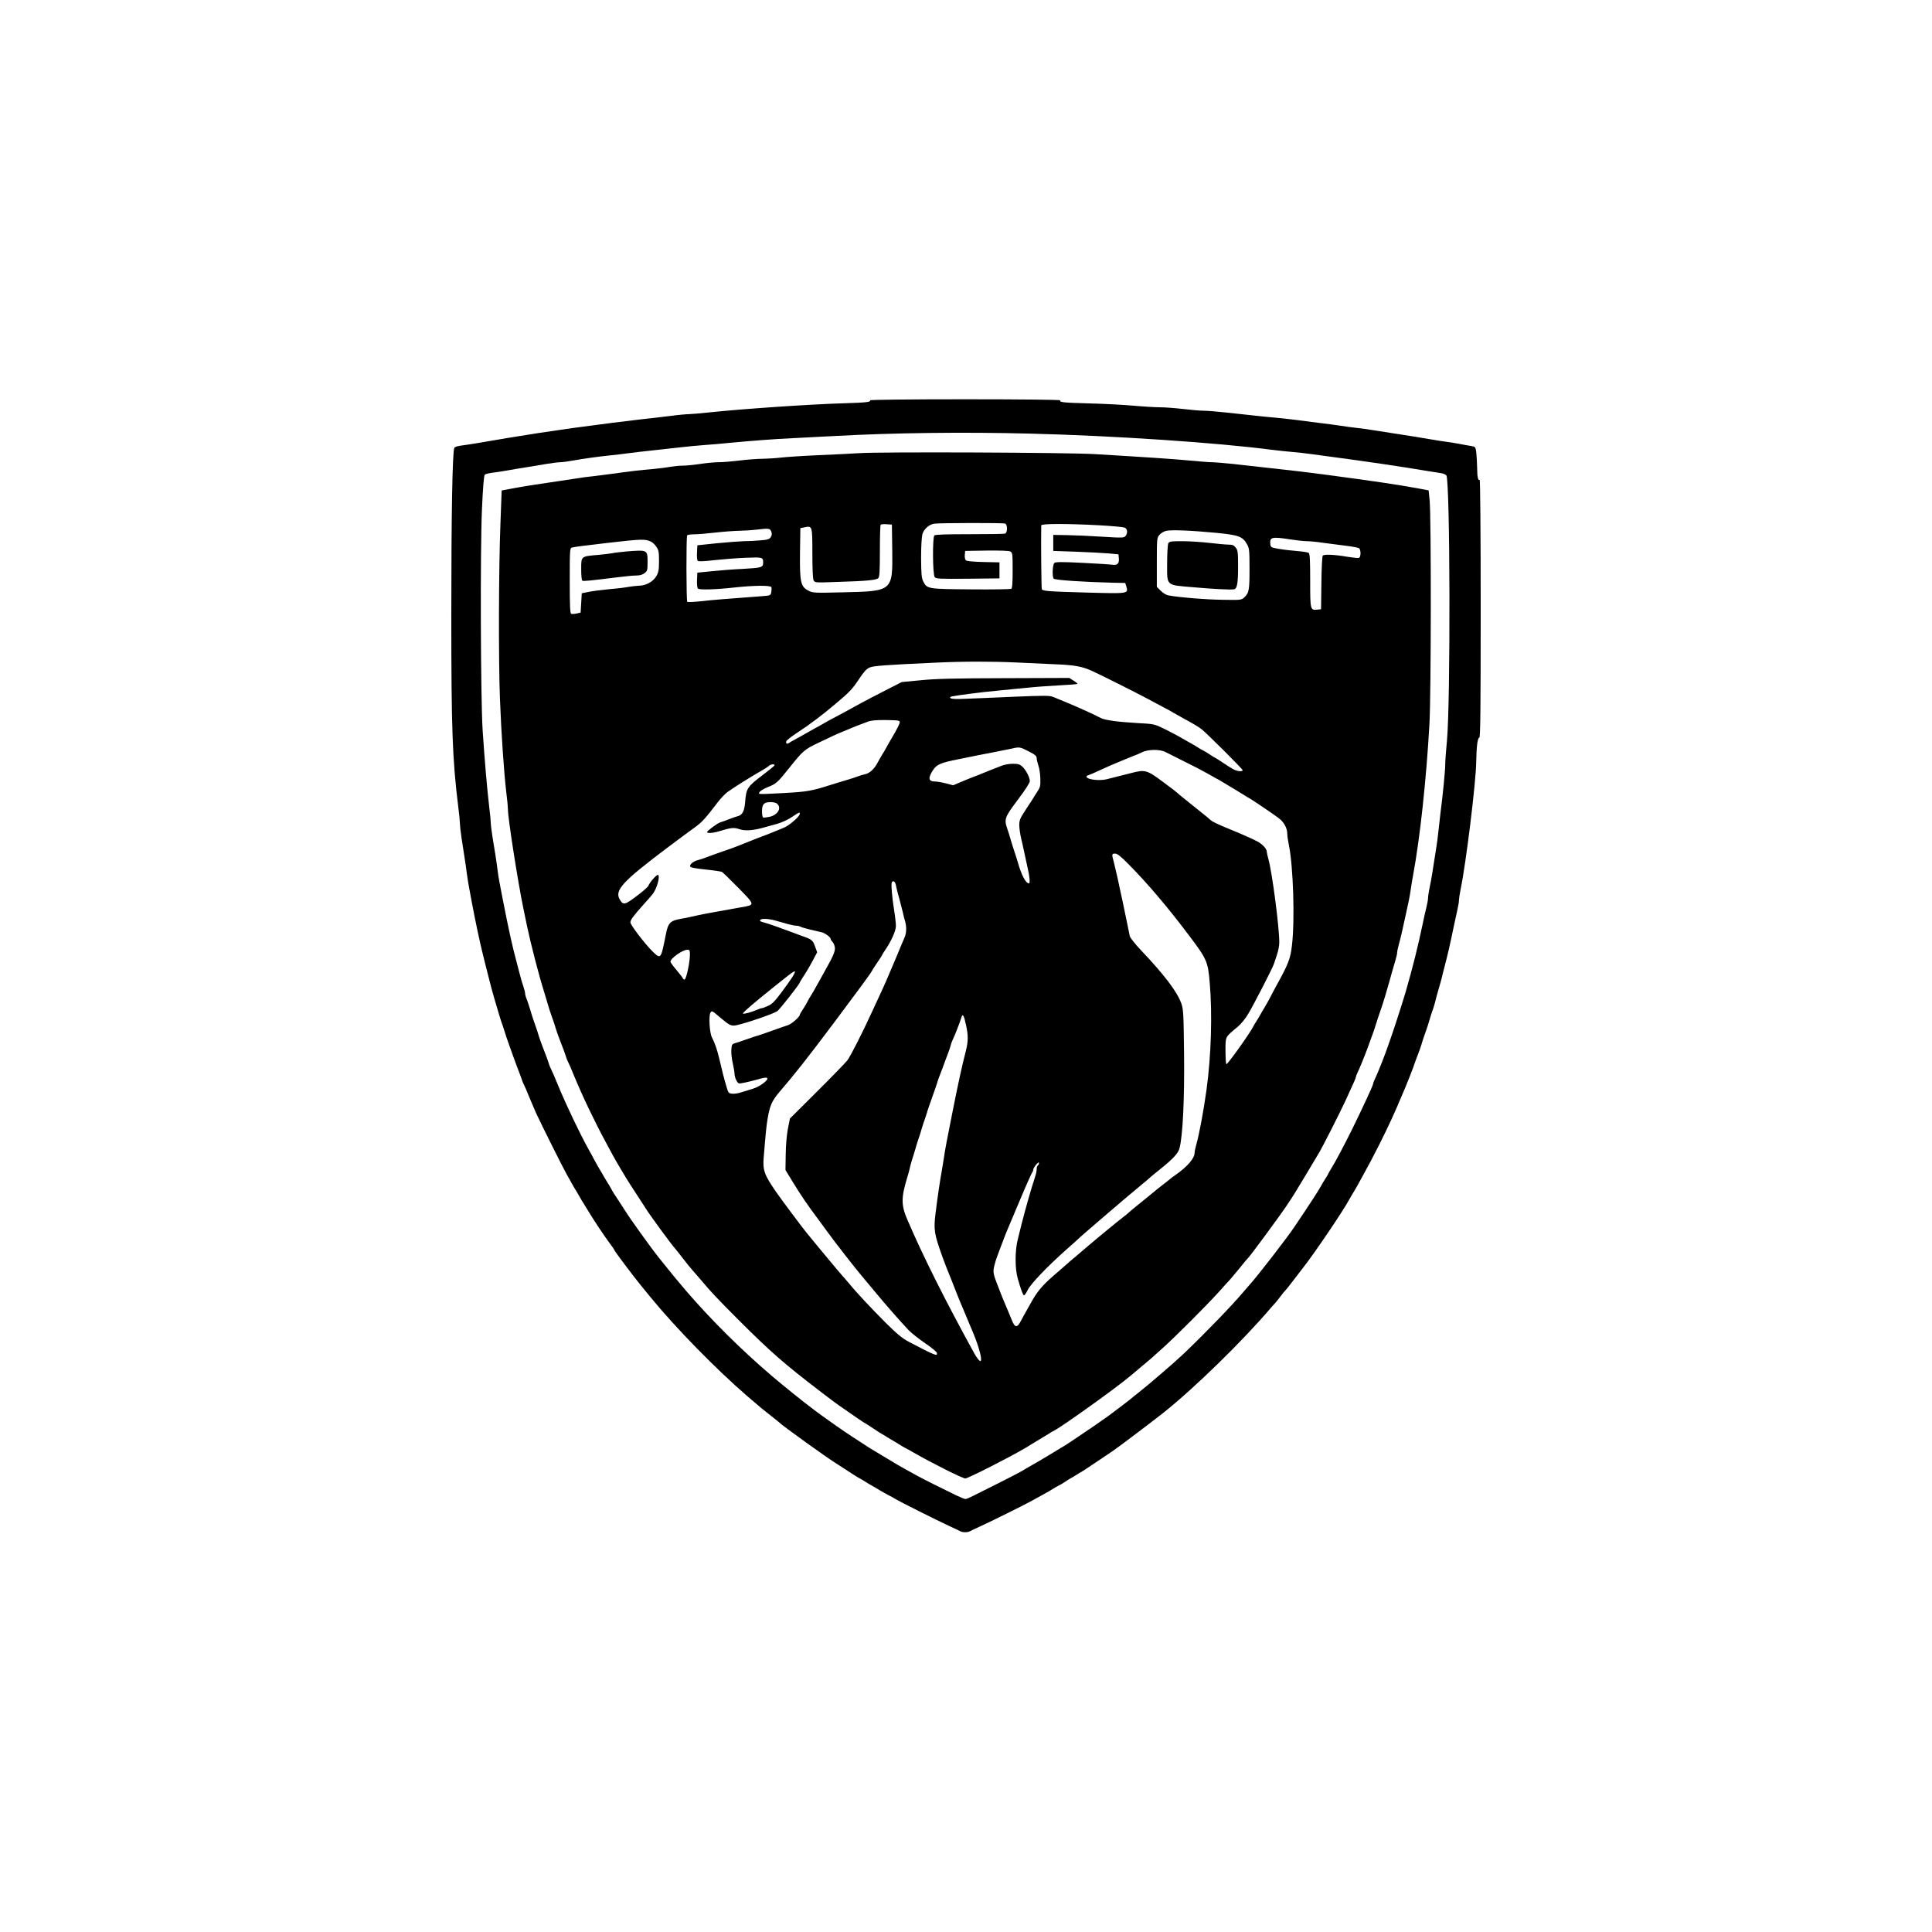<svg width="150" height="150" viewBox="0 0 150 150" fill="none" xmlns="http://www.w3.org/2000/svg">
<g clip-path="url(#clip0_988_40)">
<path d="M67.55 31.08C67.639 31.213 67.266 31.258 65.515 31.311C62.965 31.382 57.625 31.746 55.031 32.022C54.347 32.093 53.645 32.155 53.476 32.155C53.307 32.155 52.685 32.208 52.099 32.288C51.512 32.359 50.473 32.484 49.788 32.555C49.104 32.635 48.083 32.759 47.523 32.83C44.289 33.248 44.386 33.239 41.81 33.621C40.415 33.834 38.487 34.154 36.905 34.43C36.514 34.492 36.008 34.572 35.777 34.599C35.554 34.625 35.324 34.696 35.279 34.758C35.128 34.945 35.039 39.912 35.039 47.793C35.039 56.607 35.128 58.979 35.572 62.587C35.652 63.173 35.706 63.768 35.706 63.919C35.706 64.062 35.759 64.568 35.83 65.03C35.901 65.492 36.008 66.176 36.061 66.54C36.123 66.905 36.203 67.465 36.239 67.784C36.283 68.104 36.363 68.602 36.416 68.895C36.47 69.188 36.576 69.748 36.647 70.139C36.878 71.365 37.252 73.151 37.456 73.96C37.527 74.253 37.642 74.724 37.714 74.999C38.007 76.181 38.238 77.069 38.495 77.913C38.567 78.136 38.682 78.553 38.771 78.846C38.86 79.14 38.966 79.477 39.02 79.602C39.064 79.726 39.135 79.939 39.18 80.09C39.215 80.233 39.393 80.757 39.571 81.245C39.748 81.734 39.926 82.232 39.97 82.356C40.015 82.48 40.13 82.8 40.237 83.067C40.344 83.333 40.459 83.662 40.504 83.787C40.539 83.911 40.61 84.089 40.663 84.186C40.717 84.275 40.903 84.711 41.081 85.155C41.268 85.59 41.508 86.177 41.632 86.443C41.934 87.11 43.755 90.761 43.986 91.152C44.084 91.321 44.262 91.641 44.386 91.863C44.502 92.085 44.68 92.379 44.777 92.529C44.866 92.672 44.982 92.876 45.035 92.974C45.088 93.072 45.195 93.258 45.284 93.391C45.364 93.516 45.55 93.818 45.693 94.058C46.137 94.795 46.928 95.977 47.318 96.501C47.532 96.777 47.7 97.025 47.7 97.061C47.7 97.123 49.166 99.078 49.771 99.815C50.011 100.109 50.357 100.526 50.535 100.748C52.445 103.085 55.635 106.346 58.052 108.425C59.127 109.349 59.162 109.376 59.829 109.9C60.175 110.167 60.468 110.406 60.495 110.433C60.673 110.646 64.36 113.294 65.009 113.676C65.089 113.729 65.4 113.925 65.693 114.12C66.333 114.538 66.519 114.662 66.759 114.787C66.857 114.84 67.061 114.956 67.203 115.053C67.354 115.151 67.55 115.267 67.648 115.32C67.745 115.373 68.03 115.533 68.27 115.684C68.518 115.826 68.838 116.013 68.98 116.084C69.131 116.155 69.389 116.297 69.558 116.404C69.931 116.626 72.694 118.012 73.689 118.474C74.08 118.652 74.471 118.838 74.551 118.883C74.756 118.989 75.111 118.989 75.316 118.883C75.395 118.838 75.724 118.678 76.044 118.536C77.013 118.092 79.518 116.848 80.131 116.51C80.451 116.333 80.886 116.093 81.109 115.968C81.331 115.853 81.633 115.675 81.775 115.578C81.926 115.489 82.121 115.373 82.219 115.329C82.317 115.284 82.539 115.151 82.708 115.036C82.877 114.92 83.081 114.796 83.152 114.76C83.223 114.725 83.41 114.618 83.552 114.52C83.703 114.422 83.872 114.316 83.943 114.289C84.005 114.254 84.485 113.943 85.009 113.587C85.525 113.241 86.155 112.814 86.395 112.654C86.84 112.352 89.603 110.264 90.349 109.669C92.81 107.705 96.507 104.08 98.657 101.557C98.754 101.441 98.897 101.281 98.977 101.201C99.048 101.121 99.243 100.882 99.412 100.659C99.572 100.437 99.758 100.215 99.812 100.171C99.865 100.117 100.167 99.744 100.478 99.327C100.798 98.909 101.1 98.509 101.162 98.438C101.971 97.425 104.29 94.004 104.743 93.151C104.796 93.054 104.912 92.849 105.001 92.707C105.098 92.556 105.285 92.236 105.418 91.996C105.552 91.748 105.72 91.454 105.783 91.33C106.236 90.513 106.609 89.811 107.098 88.842C107.844 87.35 108.262 86.443 108.875 84.977C108.946 84.808 109.061 84.533 109.132 84.373C109.194 84.222 109.319 83.911 109.408 83.689C109.488 83.467 109.603 83.191 109.648 83.067C109.701 82.942 109.772 82.747 109.808 82.623C109.852 82.498 109.967 82.178 110.074 81.912C110.181 81.645 110.296 81.299 110.341 81.157C110.412 80.908 110.483 80.686 110.74 79.957C110.803 79.788 110.927 79.406 111.007 79.113C111.096 78.82 111.203 78.482 111.256 78.358C111.3 78.233 111.371 77.993 111.416 77.825C111.451 77.656 111.567 77.229 111.665 76.892C111.771 76.545 111.887 76.11 111.94 75.914C111.984 75.719 112.064 75.381 112.127 75.159C112.42 74.031 112.553 73.471 112.873 71.916C112.953 71.525 113.077 70.956 113.148 70.654C113.219 70.352 113.273 70.015 113.273 69.899C113.273 69.793 113.326 69.41 113.397 69.073C113.815 67.074 114.597 60.73 114.614 59.121C114.632 57.975 114.721 57.256 114.854 57.273C114.934 57.291 114.961 55.248 114.961 47.251C114.961 41.36 114.925 37.228 114.881 37.255C114.757 37.335 114.694 37.069 114.685 36.349C114.677 35.976 114.65 35.443 114.623 35.176C114.561 34.687 114.561 34.687 114.206 34.625C114.01 34.599 113.593 34.519 113.273 34.456C112.953 34.394 112.473 34.323 112.207 34.288C111.94 34.252 111.478 34.181 111.185 34.128C110.598 34.021 109.941 33.914 106.609 33.399C106.245 33.337 105.667 33.257 105.321 33.221C104.983 33.186 104.423 33.106 104.077 33.053C103.739 32.999 102.975 32.901 102.388 32.83C101.802 32.759 100.967 32.653 100.523 32.59C100.087 32.537 99.385 32.457 98.968 32.422C98.55 32.386 97.795 32.315 97.279 32.253C96.764 32.2 95.805 32.093 95.147 32.022C94.49 31.951 93.725 31.889 93.459 31.889C93.192 31.889 92.473 31.826 91.86 31.755C91.246 31.684 90.456 31.622 90.091 31.622C89.736 31.622 88.794 31.569 88.003 31.498C87.222 31.427 85.667 31.346 84.556 31.32C82.548 31.267 82.219 31.231 82.317 31.08C82.344 31.035 79.287 31 74.933 31C70.597 31 67.523 31.035 67.55 31.08ZM79.998 33.666C86.431 33.825 94.525 34.367 98.79 34.927C99.208 34.98 99.883 35.052 100.3 35.087C100.718 35.123 101.393 35.194 101.811 35.256C102.229 35.309 103.028 35.416 103.588 35.496C105.809 35.789 109.026 36.26 110.785 36.562C111.203 36.624 111.682 36.704 111.86 36.731C112.047 36.758 112.233 36.837 112.295 36.909C112.589 37.264 112.624 54.599 112.34 57.522C112.269 58.251 112.207 59.077 112.207 59.344C112.207 59.823 112.029 61.663 111.833 63.164C111.789 63.582 111.709 64.222 111.673 64.586C111.638 64.95 111.558 65.554 111.496 65.919C111.203 67.811 111.123 68.326 110.998 68.895C110.927 69.233 110.874 69.606 110.874 69.721C110.874 69.828 110.82 70.148 110.749 70.432C110.678 70.708 110.554 71.258 110.474 71.65C110.101 73.444 109.683 75.115 109.132 77.025C108.812 78.1 108.102 80.286 107.782 81.157C107.711 81.352 107.604 81.654 107.542 81.823C107.311 82.454 106.858 83.564 106.733 83.804C106.662 83.947 106.609 84.097 106.609 84.142C106.609 84.266 105.818 85.963 104.93 87.776C104.308 89.02 103.703 90.166 103.366 90.708C103.259 90.877 103.144 91.081 103.117 91.152C103.082 91.223 102.975 91.401 102.877 91.552C102.779 91.694 102.664 91.899 102.611 91.996C102.38 92.423 101.784 93.347 100.478 95.284C99.856 96.199 97.582 99.14 96.969 99.806C96.924 99.86 96.746 100.064 96.578 100.26C95.662 101.344 93.752 103.325 91.94 105.066C91.273 105.706 89.114 107.563 88.394 108.123C88.172 108.292 87.977 108.452 87.95 108.478C87.906 108.541 86.413 109.669 86.075 109.918C85.231 110.513 84.494 111.028 84.369 111.099C84.298 111.144 83.943 111.384 83.579 111.633C83.223 111.872 82.859 112.112 82.779 112.166C82.699 112.21 82.095 112.574 81.446 112.974C80.798 113.365 80.202 113.712 80.131 113.747C80.06 113.783 79.882 113.889 79.731 113.978C79.305 114.254 78.532 114.653 75.573 116.128C75.298 116.271 75.013 116.386 74.96 116.386C74.898 116.386 74.587 116.262 74.267 116.111C73.147 115.569 71.637 114.813 71.157 114.547C70.891 114.396 70.5 114.183 70.287 114.067C69.78 113.783 69.745 113.765 68.643 113.099C68.11 112.779 67.612 112.477 67.532 112.432C67.452 112.379 67.141 112.183 66.848 111.988C66.555 111.792 66.244 111.597 66.164 111.544C65.773 111.304 63.907 109.998 63.196 109.456C62.308 108.789 60.788 107.563 59.882 106.79C57.501 104.755 55.2 102.463 53.263 100.215C52.516 99.335 52.196 98.954 51.148 97.638C50.562 96.91 48.847 94.52 48.545 94.013C48.491 93.933 48.296 93.622 48.1 93.329C47.7 92.725 47.567 92.521 47.434 92.263C47.381 92.165 47.265 91.961 47.167 91.819C47.07 91.668 46.954 91.472 46.901 91.374C46.847 91.277 46.688 90.992 46.536 90.752C46.394 90.504 46.208 90.184 46.137 90.042C46.066 89.891 45.87 89.535 45.701 89.242C45.026 88.025 44.004 85.892 43.347 84.311C43.098 83.698 42.849 83.12 42.796 83.031C42.743 82.934 42.672 82.756 42.627 82.632C42.556 82.383 42.405 81.974 42.103 81.201C41.996 80.934 41.881 80.588 41.836 80.446C41.765 80.197 41.694 79.975 41.437 79.246C41.374 79.077 41.25 78.695 41.17 78.402C41.081 78.109 40.957 77.736 40.895 77.576C40.823 77.416 40.77 77.22 40.77 77.132C40.77 77.052 40.717 76.829 40.646 76.625C40.575 76.43 40.45 76.012 40.37 75.692C40.29 75.372 40.166 74.91 40.104 74.67C39.793 73.551 39.491 72.156 39.046 69.89C38.771 68.478 38.709 68.158 38.638 67.607C38.549 66.887 38.398 65.927 38.229 64.932C38.167 64.515 38.105 64.053 38.105 63.91C38.105 63.768 38.051 63.155 37.971 62.542C37.811 61.192 37.616 58.873 37.474 56.722C37.314 54.306 37.278 42.622 37.42 39.512C37.492 37.895 37.571 36.917 37.634 36.855C37.687 36.802 38.007 36.722 38.344 36.687C38.673 36.642 39.171 36.571 39.437 36.518C39.704 36.464 40.308 36.367 40.77 36.295C41.232 36.224 41.978 36.1 42.423 36.02C42.867 35.949 43.347 35.887 43.489 35.887C43.631 35.887 44.066 35.834 44.457 35.762C45.337 35.602 46.448 35.451 47.389 35.354C47.781 35.318 48.42 35.238 48.811 35.185C49.202 35.132 50.064 35.034 50.721 34.963C51.379 34.892 52.321 34.785 52.809 34.732C53.298 34.67 54.142 34.599 54.675 34.554C55.217 34.519 56.097 34.438 56.63 34.385C58.3 34.225 60.042 34.092 61.517 34.021C62.299 33.985 63.783 33.905 64.804 33.852C69.3 33.603 74.827 33.532 79.998 33.666Z" fill="black"/>
<path d="M66.67 35.185C66.084 35.22 64.627 35.3 63.427 35.345C62.228 35.398 60.948 35.487 60.584 35.531C60.22 35.576 59.598 35.611 59.207 35.62C58.807 35.62 58.007 35.682 57.43 35.754C56.843 35.825 56.106 35.887 55.786 35.887C55.466 35.887 54.826 35.949 54.364 36.02C53.902 36.091 53.298 36.153 53.023 36.153C52.747 36.153 52.303 36.198 52.045 36.242C51.779 36.295 51.148 36.376 50.633 36.42C49.717 36.5 49.14 36.562 47.256 36.82C46.741 36.891 46.146 36.962 45.923 36.989C45.701 37.006 45.221 37.069 44.857 37.131C44.493 37.184 43.8 37.291 43.32 37.362C41.525 37.619 40.61 37.77 39.793 37.922L38.949 38.081L38.851 40.738C38.718 44.159 38.7 51.276 38.815 54.235C38.922 56.998 39.126 59.948 39.304 61.476C39.384 62.089 39.437 62.702 39.437 62.853C39.428 63.493 40.228 68.593 40.637 70.539C40.699 70.859 40.823 71.436 40.903 71.827C41.206 73.275 41.819 75.657 42.236 76.981C42.289 77.176 42.414 77.576 42.503 77.869C42.583 78.162 42.707 78.544 42.769 78.713C43.027 79.442 43.098 79.664 43.169 79.913C43.214 80.055 43.329 80.401 43.436 80.668C43.738 81.441 43.889 81.85 43.96 82.098C44.004 82.223 44.075 82.4 44.129 82.498C44.182 82.587 44.369 83.022 44.546 83.467C45.239 85.146 46.172 87.092 47.025 88.665C47.203 88.984 47.372 89.304 47.407 89.375C47.469 89.517 48.171 90.744 48.322 90.975C48.367 91.046 48.509 91.286 48.642 91.508C48.776 91.73 49.149 92.307 49.469 92.796C49.788 93.285 50.091 93.756 50.144 93.836C50.348 94.191 52.152 96.661 52.365 96.874C52.419 96.928 52.703 97.292 53.005 97.683C53.307 98.074 53.645 98.491 53.76 98.616C53.876 98.74 54.187 99.105 54.453 99.415C55.155 100.26 55.75 100.882 57.341 102.481C59.864 104.995 60.824 105.839 63.783 108.105C64.342 108.54 65.071 109.082 65.409 109.305C65.737 109.536 66.27 109.9 66.59 110.122C66.91 110.344 67.186 110.522 67.203 110.522C67.221 110.522 67.488 110.691 67.799 110.904C68.11 111.117 68.421 111.313 68.492 111.348C68.563 111.384 68.749 111.49 68.891 111.588C69.043 111.686 69.238 111.801 69.336 111.855C69.433 111.908 69.638 112.023 69.78 112.121C69.931 112.219 70.127 112.334 70.224 112.388C70.322 112.432 70.642 112.61 70.935 112.779C72.374 113.605 74.729 114.787 74.951 114.787C75.147 114.787 78.39 113.143 79.589 112.432C80.193 112.068 81.251 111.428 81.446 111.304C81.579 111.215 81.739 111.117 81.811 111.091C82.424 110.788 86.697 107.732 87.772 106.817C87.897 106.71 88.27 106.399 88.617 106.106C88.954 105.822 89.283 105.546 89.336 105.502C89.389 105.448 89.807 105.075 90.269 104.667C91.344 103.698 93.654 101.379 94.623 100.313C95.032 99.851 95.431 99.415 95.511 99.335C95.582 99.255 95.902 98.874 96.222 98.483C96.533 98.092 96.835 97.727 96.889 97.683C97.066 97.523 99.35 94.422 99.901 93.596C100.531 92.645 100.407 92.849 101.482 91.055C101.962 90.255 102.388 89.535 102.433 89.464C102.699 89.011 103.943 86.568 104.459 85.466C105.09 84.097 105.276 83.68 105.276 83.609C105.276 83.564 105.329 83.413 105.401 83.271C105.525 83.031 105.978 81.921 106.209 81.29C106.271 81.121 106.378 80.819 106.449 80.623C106.636 80.135 106.76 79.744 106.973 79.069C107.08 78.749 107.213 78.349 107.275 78.18C107.337 78.011 107.453 77.629 107.542 77.336C107.879 76.181 107.933 75.985 108.075 75.47C108.155 75.177 108.279 74.75 108.35 74.528C108.421 74.297 108.475 74.04 108.475 73.96C108.475 73.871 108.528 73.595 108.599 73.347C108.741 72.849 108.91 72.112 109.141 71.028C109.221 70.636 109.328 70.139 109.381 69.917C109.425 69.695 109.505 69.277 109.541 68.984C109.585 68.691 109.656 68.229 109.71 67.962C110.243 65.11 110.74 60.525 110.98 56.234C111.114 53.95 111.123 40.178 110.998 38.863L110.918 38.072L110.074 37.913C108.448 37.619 106.733 37.362 102.726 36.829C101.74 36.695 100.158 36.509 98.124 36.287C97.493 36.215 96.409 36.1 95.725 36.02C95.04 35.949 94.303 35.887 94.081 35.887C93.859 35.887 93.086 35.825 92.348 35.754C91.104 35.638 89.301 35.514 84.974 35.256C82.903 35.132 68.305 35.069 66.67 35.185ZM78.034 40.649C78.239 40.729 78.23 41.369 78.025 41.431C77.937 41.458 76.693 41.475 75.253 41.475C73.432 41.475 72.614 41.502 72.543 41.573C72.392 41.724 72.41 44.612 72.57 44.807C72.677 44.941 72.943 44.95 75.147 44.932L77.599 44.905V43.661L76.364 43.635C75.609 43.617 75.076 43.572 75.004 43.51C74.924 43.448 74.889 43.279 74.907 43.093L74.933 42.773L76.604 42.746C77.652 42.737 78.336 42.755 78.443 42.817C78.612 42.906 78.621 43.013 78.621 44.283C78.621 45.252 78.594 45.669 78.514 45.714C78.452 45.749 77.048 45.776 75.378 45.758C72.01 45.731 71.975 45.731 71.673 45.127C71.548 44.87 71.522 44.541 71.513 43.315C71.513 42.4 71.557 41.68 71.619 41.467C71.735 41.067 72.135 40.72 72.534 40.658C72.961 40.596 77.883 40.587 78.034 40.649ZM69.274 42.684C69.309 45.927 69.336 45.9 65.382 45.989C63.223 46.042 63.098 46.034 62.761 45.856C62.166 45.554 62.086 45.198 62.112 42.906L62.139 41.005L62.45 40.942C63.072 40.809 63.072 40.818 63.072 42.959C63.072 44.194 63.107 44.941 63.169 45.056C63.267 45.243 63.312 45.243 65.018 45.181C67.337 45.11 68.03 45.038 68.19 44.887C68.287 44.781 68.314 44.372 68.314 42.782C68.314 41.698 68.341 40.774 68.376 40.738C68.412 40.703 68.625 40.685 68.847 40.703L69.247 40.729L69.274 42.684ZM85.329 40.782C86.306 40.836 87.195 40.916 87.31 40.96C87.532 41.049 87.577 41.36 87.39 41.609C87.275 41.76 87.177 41.769 85.587 41.671C84.663 41.609 83.428 41.556 82.841 41.547L81.775 41.529V42.773L83.552 42.835C84.529 42.87 85.667 42.933 86.084 42.968L86.84 43.039L86.866 43.333C86.911 43.75 86.751 43.901 86.36 43.848C86.182 43.821 85.133 43.75 84.014 43.697C82.424 43.617 81.962 43.626 81.864 43.706C81.722 43.821 81.677 44.727 81.802 44.923C81.873 45.038 84.147 45.19 86.44 45.243L87.364 45.261L87.453 45.554C87.604 46.096 87.621 46.096 84.396 46.007C81.428 45.927 80.975 45.891 80.886 45.749C80.851 45.687 80.815 42.026 80.842 40.791C80.842 40.649 82.859 40.649 85.329 40.782ZM59.882 41.271C59.944 41.449 59.935 41.556 59.838 41.706C59.731 41.867 59.598 41.911 59.02 41.955C58.647 41.991 58.069 42.017 57.75 42.017C57.43 42.026 56.488 42.097 55.653 42.178L54.142 42.337L54.116 42.897C54.098 43.208 54.124 43.501 54.169 43.546C54.222 43.599 54.711 43.581 55.439 43.492C56.097 43.421 57.199 43.333 57.883 43.306C59.224 43.253 59.251 43.261 59.251 43.688C59.242 44.052 59.136 44.088 57.678 44.168C56.906 44.203 55.795 44.292 55.208 44.354L54.142 44.461L54.116 45.03C54.098 45.349 54.133 45.643 54.187 45.696C54.302 45.812 55.573 45.776 57.074 45.607C58.549 45.447 59.838 45.438 59.891 45.589C59.909 45.651 59.909 45.82 59.882 45.971C59.829 46.238 59.82 46.238 59.118 46.291C56.266 46.505 55.439 46.567 54.498 46.673C53.911 46.736 53.396 46.762 53.36 46.727C53.28 46.656 53.272 41.689 53.351 41.564C53.378 41.52 53.627 41.484 53.902 41.484C54.178 41.484 54.906 41.422 55.519 41.351C56.133 41.28 56.968 41.218 57.385 41.209C57.803 41.2 58.38 41.165 58.674 41.129C59.695 41.005 59.775 41.014 59.882 41.271ZM94.418 41.369C96.16 41.538 96.48 41.653 96.809 42.24C96.995 42.568 97.013 42.702 97.013 44.177C97.013 45.847 96.977 46.051 96.569 46.416C96.382 46.584 96.267 46.593 94.889 46.567C93.619 46.549 91.691 46.398 90.722 46.229C90.562 46.202 90.305 46.051 90.127 45.874L89.816 45.563V43.661C89.816 41.813 89.825 41.751 90.02 41.529C90.127 41.396 90.358 41.262 90.527 41.218C90.927 41.12 92.464 41.182 94.418 41.369ZM100.212 41.884C100.674 41.955 101.233 42.017 101.456 42.017C101.678 42.017 102.273 42.071 102.788 42.151C103.304 42.222 104.103 42.32 104.565 42.382C105.027 42.435 105.463 42.524 105.525 42.568C105.667 42.693 105.667 43.253 105.507 43.315C105.445 43.341 105.036 43.297 104.601 43.226C103.623 43.057 102.815 43.022 102.699 43.137C102.655 43.181 102.602 44.105 102.593 45.261L102.566 47.304L102.273 47.331C101.731 47.384 101.722 47.366 101.722 45.083C101.722 43.537 101.695 42.995 101.615 42.933C101.553 42.879 101.145 42.817 100.7 42.782C100.265 42.746 99.625 42.675 99.279 42.613C98.692 42.515 98.657 42.488 98.63 42.257C98.568 41.698 98.728 41.653 100.212 41.884ZM50.544 42.053C50.659 42.106 50.855 42.284 50.961 42.453C51.139 42.711 51.166 42.87 51.166 43.563C51.166 44.239 51.13 44.434 50.961 44.727C50.721 45.154 50.144 45.474 49.602 45.474C49.398 45.483 49.016 45.527 48.758 45.572C48.491 45.625 47.816 45.705 47.256 45.749C46.697 45.803 45.995 45.891 45.701 45.954L45.168 46.06L45.124 46.816L45.079 47.562L44.768 47.633C44.6 47.669 44.404 47.677 44.351 47.66C44.262 47.633 44.235 47.038 44.235 45.092C44.235 42.764 44.244 42.559 44.395 42.515C44.564 42.462 45.417 42.355 47.167 42.151C49.886 41.84 50.073 41.84 50.544 42.053ZM78.932 51.436C79.865 51.48 81.242 51.542 81.997 51.578C83.392 51.631 84.032 51.747 84.751 52.075C85.462 52.395 88.323 53.835 89.15 54.279C89.594 54.519 90.154 54.812 90.394 54.945C90.642 55.07 90.98 55.256 91.149 55.363C91.318 55.461 91.638 55.638 91.86 55.763C92.606 56.163 93.059 56.438 93.281 56.607C93.663 56.9 96.48 59.708 96.48 59.797C96.48 59.93 96.036 59.886 95.742 59.717C95.591 59.637 95.209 59.397 94.898 59.184C94.587 58.979 94.321 58.81 94.303 58.81C94.285 58.81 94.116 58.704 93.93 58.579C93.743 58.455 93.512 58.313 93.415 58.268C93.317 58.224 93.121 58.108 92.97 58.011C92.828 57.913 92.641 57.806 92.57 57.771C92.499 57.735 92.162 57.54 91.815 57.344C91.478 57.14 90.838 56.802 90.402 56.589C89.603 56.207 89.603 56.207 88.27 56.136C86.76 56.047 85.791 55.914 85.462 55.745C85 55.496 83.703 54.91 82.93 54.59C82.495 54.412 81.979 54.199 81.793 54.119C81.491 53.995 81.189 53.995 78.772 54.092C77.297 54.155 75.6 54.235 74.996 54.252C74.276 54.288 73.867 54.27 73.805 54.208C73.734 54.137 73.769 54.101 73.921 54.066C74.436 53.968 76.204 53.737 77.466 53.621C78.221 53.541 79.287 53.444 79.82 53.391C80.362 53.328 81.428 53.257 82.201 53.213C82.975 53.177 83.623 53.124 83.65 53.097C83.676 53.08 83.543 52.964 83.356 52.849L83.019 52.635L77.999 52.653C74.08 52.662 72.65 52.697 71.495 52.813L70.011 52.955L68.74 53.604C68.039 53.959 67.195 54.403 66.848 54.59C65.933 55.096 65.213 55.487 64.716 55.745C64.476 55.869 64.156 56.047 64.005 56.136C63.862 56.225 63.48 56.438 63.161 56.607C62.841 56.785 62.379 57.042 62.139 57.184C61.89 57.327 61.632 57.469 61.561 57.504C61.49 57.54 61.357 57.611 61.277 57.673C61.099 57.797 60.984 57.726 61.055 57.54C61.081 57.469 61.455 57.176 61.89 56.891C62.867 56.252 63.862 55.505 64.884 54.634C65.986 53.71 66.173 53.506 66.724 52.68C67.07 52.156 67.283 51.924 67.514 51.827C67.816 51.693 68.812 51.622 72.712 51.445C74.8 51.347 77.021 51.347 78.932 51.436ZM69.851 56.109C69.842 56.216 69.594 56.696 69.309 57.176C69.025 57.655 68.767 58.117 68.732 58.188C68.696 58.26 68.589 58.437 68.492 58.588C68.403 58.73 68.234 59.033 68.118 59.246C67.888 59.69 67.514 60.037 67.177 60.108C67.043 60.134 66.795 60.205 66.626 60.268C66.457 60.339 66.093 60.454 65.826 60.534C65.56 60.605 64.982 60.792 64.538 60.925C63.036 61.405 62.69 61.467 60.984 61.565C58.745 61.68 58.869 61.689 58.976 61.494C59.02 61.405 59.304 61.236 59.607 61.112C60.264 60.854 60.371 60.756 61.25 59.654C62.352 58.277 62.432 58.206 63.516 57.682C64.609 57.158 64.991 56.98 65.453 56.794C65.604 56.731 65.871 56.625 66.031 56.554C66.297 56.438 66.528 56.349 67.381 56.029C67.639 55.932 68.039 55.896 68.803 55.905C69.833 55.923 69.869 55.932 69.851 56.109ZM79.856 58.331C80.362 58.588 80.487 58.695 80.487 58.855C80.487 58.962 80.549 59.228 80.62 59.441C80.7 59.646 80.762 60.108 80.771 60.445C80.789 61.014 80.762 61.121 80.531 61.476C80.38 61.698 80.247 61.911 80.22 61.965C80.193 62.009 79.945 62.409 79.651 62.844C79.18 63.564 79.136 63.679 79.136 64.088C79.145 64.337 79.207 64.781 79.278 65.074C79.349 65.368 79.474 65.927 79.554 66.318C79.634 66.709 79.74 67.207 79.794 67.429C79.936 68.007 79.989 68.584 79.891 68.584C79.642 68.584 79.314 67.971 79.021 66.94C78.932 66.647 78.816 66.265 78.754 66.096C78.692 65.927 78.576 65.545 78.487 65.252C78.407 64.959 78.283 64.559 78.212 64.364C77.945 63.599 77.999 63.449 79.021 62.098C79.625 61.289 79.954 60.783 79.954 60.641C79.954 60.356 79.66 59.788 79.367 59.512C79.18 59.343 79.047 59.299 78.63 59.299C78.336 59.299 77.954 59.37 77.723 59.468C77.51 59.557 77.172 59.69 76.977 59.761C76.781 59.841 76.506 59.948 76.355 60.01C76.213 60.072 75.928 60.188 75.733 60.259C75.538 60.33 75.067 60.516 74.694 60.676L74.001 60.969L73.432 60.819C73.112 60.739 72.739 60.676 72.606 60.676C72.064 60.676 72.028 60.401 72.472 59.743C72.739 59.352 73.076 59.21 74.382 58.953C76.035 58.615 76.4 58.544 77.11 58.411C77.528 58.331 78.105 58.215 78.399 58.153C79.163 57.975 79.163 57.975 79.856 58.331ZM90.5 58.393C90.633 58.464 91.291 58.793 91.948 59.121C92.606 59.441 93.388 59.85 93.681 60.019C93.974 60.188 94.294 60.365 94.392 60.419C94.49 60.463 94.65 60.552 94.747 60.614C95.662 61.156 96.444 61.636 96.64 61.76C96.773 61.849 96.942 61.947 97.013 61.982C97.155 62.053 98.639 63.049 99.243 63.493C99.678 63.804 99.945 64.284 99.945 64.755C99.945 64.897 99.998 65.279 100.069 65.616C100.407 67.251 100.54 71.409 100.309 73.382C100.185 74.457 100.043 74.821 99.021 76.669C98.852 76.989 98.648 77.363 98.577 77.514C98.506 77.656 98.319 77.976 98.177 78.224C98.026 78.464 97.866 78.749 97.813 78.846C97.759 78.944 97.644 79.14 97.546 79.291C97.448 79.433 97.342 79.619 97.306 79.691C97.084 80.161 95.334 82.623 95.218 82.623C95.183 82.623 95.147 82.16 95.147 81.601C95.147 80.455 95.094 80.552 96.098 79.717C96.356 79.504 96.702 79.077 96.924 78.695C97.342 78.002 98.817 75.132 98.906 74.839C98.932 74.75 99.039 74.43 99.136 74.146C99.243 73.853 99.323 73.418 99.323 73.169C99.323 71.969 98.772 67.731 98.47 66.665C98.399 66.416 98.346 66.158 98.346 66.087C98.337 65.883 97.973 65.501 97.591 65.314C97.12 65.074 96.418 64.763 95.547 64.408C94.463 63.964 94.134 63.804 93.939 63.626C93.85 63.537 93.548 63.288 93.272 63.075C91.984 62.045 91.46 61.618 91.415 61.565C91.389 61.529 90.882 61.138 90.278 60.694C89.043 59.779 88.91 59.734 87.826 60.019C87.319 60.143 86.911 60.25 85.889 60.508C85.4 60.623 84.547 60.543 84.396 60.365C84.316 60.276 84.343 60.232 84.503 60.188C84.618 60.152 84.965 60.001 85.285 59.85C85.96 59.539 86.369 59.361 86.777 59.193C86.928 59.13 87.195 59.024 87.355 58.953C87.506 58.89 87.817 58.766 88.039 58.677C88.261 58.597 88.519 58.482 88.617 58.428C89.105 58.171 90.038 58.153 90.5 58.393ZM60.14 59.415C60.14 59.45 59.695 59.814 59.153 60.223C58.034 61.067 57.927 61.227 57.856 62.249C57.803 62.96 57.634 63.288 57.279 63.368C57.163 63.395 56.852 63.502 56.586 63.608C56.319 63.715 56.017 63.822 55.919 63.848C55.706 63.91 54.897 64.506 54.897 64.603C54.897 64.71 55.359 64.683 55.795 64.55C56.746 64.257 56.977 64.23 57.394 64.373C57.821 64.524 58.416 64.488 59.207 64.275C59.456 64.204 59.944 64.07 60.3 63.973C60.682 63.866 61.179 63.644 61.49 63.431C62.086 63.031 62.094 63.031 62.094 63.191C62.094 63.386 61.268 64.106 60.85 64.266C60.628 64.355 60.335 64.479 60.184 64.541C60.042 64.603 59.749 64.719 59.544 64.799C59.331 64.879 58.993 65.003 58.789 65.083C58.576 65.163 58.292 65.279 58.141 65.341C57.998 65.403 57.696 65.519 57.474 65.608C57.252 65.688 56.977 65.803 56.852 65.847C56.728 65.892 56.355 66.025 56.008 66.141C55.67 66.256 55.164 66.443 54.897 66.54C54.631 66.647 54.311 66.754 54.187 66.78C53.867 66.843 53.529 67.118 53.582 67.269C53.618 67.358 53.956 67.42 54.773 67.509C55.404 67.571 55.981 67.66 56.053 67.696C56.124 67.731 56.701 68.3 57.332 68.939C58.647 70.281 58.638 70.254 57.545 70.441C57.19 70.503 56.586 70.61 56.212 70.681C55.83 70.743 55.191 70.868 54.791 70.939C54.382 71.019 53.876 71.125 53.654 71.178C53.431 71.232 53.076 71.303 52.854 71.338C52.036 71.481 51.868 71.658 51.699 72.538C51.308 74.51 51.317 74.502 50.65 73.853C50.082 73.302 48.944 71.809 48.944 71.614C48.944 71.418 49.184 71.099 49.957 70.237C50.295 69.864 50.642 69.464 50.712 69.357C51.023 68.922 51.255 68.033 51.095 67.927C50.997 67.873 50.437 68.504 50.339 68.771C50.313 68.851 49.975 69.153 49.593 69.446C48.5 70.281 48.402 70.308 48.118 69.837C47.7 69.117 48.314 68.451 51.832 65.803C52.569 65.243 53.476 64.577 53.858 64.301C54.507 63.839 54.702 63.626 55.777 62.222C55.972 61.974 56.283 61.645 56.47 61.503C56.79 61.254 58.38 60.25 59.207 59.788C59.42 59.663 59.651 59.512 59.713 59.45C59.829 59.335 60.14 59.299 60.14 59.415ZM60.353 62.418C60.691 62.746 60.389 63.262 59.767 63.413C59.518 63.466 59.287 63.493 59.242 63.466C59.198 63.44 59.162 63.226 59.162 62.986C59.162 62.436 59.313 62.276 59.829 62.276C60.06 62.276 60.273 62.329 60.353 62.418ZM87.666 67.145C89.105 68.593 90.731 70.521 92.322 72.636C93.699 74.466 93.779 74.644 93.921 76.27C94.134 78.749 94.036 81.974 93.672 84.622C93.432 86.319 93.121 88.007 92.873 88.895C92.801 89.144 92.748 89.411 92.748 89.5C92.748 89.935 92.171 90.601 91.238 91.241C91.069 91.357 90.909 91.481 90.882 91.508C90.856 91.534 90.589 91.748 90.287 91.979C89.985 92.21 89.683 92.45 89.621 92.512C89.558 92.565 89.105 92.938 88.617 93.329C88.128 93.72 87.692 94.084 87.639 94.138C87.595 94.191 87.373 94.369 87.15 94.537C86.786 94.813 84.956 96.323 84.21 96.963C84.041 97.114 83.703 97.398 83.472 97.594C83.241 97.781 82.957 98.02 82.85 98.127C82.735 98.225 82.246 98.651 81.757 99.078C80.922 99.806 80.504 100.304 80.042 101.148C79.936 101.344 79.767 101.646 79.669 101.814C79.572 101.983 79.385 102.312 79.269 102.543C78.967 103.121 78.798 103.103 78.541 102.454C78.425 102.179 78.283 101.814 78.212 101.655C77.972 101.095 77.839 100.784 77.688 100.393C77.608 100.171 77.492 99.895 77.448 99.771C77.119 98.936 77.084 98.758 77.19 98.305C77.252 98.056 77.35 97.718 77.421 97.55C77.483 97.381 77.59 97.079 77.67 96.883C77.99 96.021 78.114 95.71 78.221 95.462C78.283 95.311 78.727 94.271 79.198 93.151C79.669 92.023 80.096 91.072 80.14 91.028C80.184 90.975 80.22 90.886 80.22 90.815C80.22 90.744 80.318 90.575 80.442 90.424C80.584 90.255 80.664 90.21 80.664 90.299C80.664 90.37 80.629 90.459 80.576 90.486C80.531 90.513 80.487 90.646 80.487 90.779C80.487 90.903 80.433 91.17 80.362 91.374C80.087 92.192 79.607 93.88 79.296 95.106C79.225 95.399 79.092 95.915 79.012 96.261C78.798 97.114 78.798 98.483 79.012 99.238C79.26 100.126 79.429 100.571 79.509 100.571C79.554 100.571 79.678 100.384 79.794 100.153C80.016 99.682 81.331 98.314 82.752 97.052C83.241 96.626 83.659 96.243 83.685 96.217C83.827 96.057 87.746 92.698 88.75 91.881C88.972 91.703 89.212 91.499 89.292 91.419C89.372 91.348 89.709 91.063 90.047 90.797C91.06 89.988 91.478 89.544 91.575 89.153C91.833 88.194 91.966 85.35 91.931 81.867C91.895 78.678 91.877 78.367 91.717 77.905C91.38 76.981 90.411 75.701 88.608 73.8C88.137 73.302 87.755 72.822 87.719 72.689C87.692 72.556 87.621 72.191 87.55 71.872C87.488 71.552 87.364 70.974 87.284 70.583C87.204 70.192 87.088 69.632 87.017 69.339C86.955 69.046 86.831 68.486 86.751 68.095C86.662 67.704 86.537 67.18 86.475 66.922C86.306 66.309 86.315 66.274 86.582 66.274C86.751 66.274 87.026 66.487 87.666 67.145ZM69.567 68.771C69.594 68.939 69.709 69.393 69.825 69.784C69.931 70.174 70.055 70.654 70.1 70.85C70.135 71.045 70.215 71.347 70.269 71.516C70.393 71.943 70.384 72.431 70.233 72.778C70.162 72.938 69.833 73.711 69.513 74.493C68.909 75.923 68.705 76.403 68.207 77.469C68.056 77.789 67.825 78.287 67.692 78.58C66.972 80.161 66.031 82.001 65.799 82.312C65.648 82.507 64.582 83.609 63.427 84.755L61.33 86.843L61.17 87.643C61.081 88.114 61.01 88.931 61.002 89.642L60.984 90.841L61.526 91.73C62.166 92.778 62.69 93.551 63.516 94.653C63.836 95.097 64.182 95.568 64.28 95.693C64.884 96.528 66.244 98.26 66.83 98.971C67.221 99.433 67.683 99.993 67.861 100.206C68.749 101.281 69.753 102.428 70.535 103.263C70.757 103.494 71.335 103.956 71.824 104.285C72.312 104.613 72.721 104.951 72.739 105.04C72.792 105.324 72.632 105.262 70.544 104.169C70.038 103.894 69.647 103.574 68.767 102.703C67.692 101.628 66.484 100.34 65.951 99.682C65.808 99.513 65.675 99.353 65.648 99.327C65.542 99.229 64.404 97.878 63.614 96.919C63.161 96.359 62.699 95.808 62.601 95.684C62.361 95.399 60.62 93.072 60.273 92.565C59.331 91.206 59.207 90.85 59.296 89.828C59.456 87.891 59.5 87.421 59.607 86.799C59.767 85.848 59.944 85.457 60.477 84.826C61.792 83.289 62.592 82.276 64.742 79.415C66.573 76.972 67.621 75.55 67.683 75.399C67.701 75.355 67.888 75.061 68.101 74.75C68.314 74.439 68.492 74.164 68.492 74.137C68.492 74.12 68.607 73.924 68.758 73.711C69.22 73.027 69.558 72.254 69.558 71.898C69.558 71.712 69.505 71.196 69.433 70.761C69.256 69.65 69.167 68.62 69.247 68.495C69.354 68.326 69.513 68.451 69.567 68.771ZM60.202 71.472C60.459 71.543 60.886 71.667 61.144 71.738C61.41 71.809 61.712 71.872 61.819 71.872C61.926 71.872 62.086 71.907 62.174 71.96C62.263 72.005 62.61 72.103 62.947 72.183C63.285 72.263 63.658 72.351 63.783 72.378C64.067 72.449 64.493 72.76 64.493 72.902C64.493 72.956 64.556 73.053 64.627 73.115C64.698 73.178 64.778 73.355 64.813 73.515C64.867 73.808 64.716 74.182 64.191 75.115C64.085 75.31 63.836 75.746 63.649 76.092C63.294 76.741 63.019 77.22 62.823 77.514C62.77 77.611 62.681 77.771 62.636 77.869C62.592 77.967 62.45 78.198 62.325 78.384C62.201 78.571 62.094 78.749 62.094 78.793C62.094 78.944 61.455 79.513 61.179 79.593C61.028 79.637 60.495 79.824 60.006 80.001C59.518 80.179 59.002 80.357 58.851 80.401C58.709 80.437 58.443 80.526 58.274 80.588C58.105 80.641 57.821 80.739 57.652 80.801C57.483 80.863 57.225 80.952 57.074 80.988C56.825 81.068 56.808 81.103 56.781 81.53C56.763 81.778 56.817 82.249 56.897 82.569C56.968 82.898 57.03 83.262 57.03 83.387C57.03 83.511 57.092 83.733 57.172 83.884C57.288 84.106 57.35 84.142 57.545 84.106C57.838 84.062 58.532 83.893 59.091 83.733C59.367 83.662 59.535 83.644 59.571 83.707C59.669 83.858 58.993 84.364 58.469 84.524C58.194 84.604 57.776 84.737 57.545 84.808C57.323 84.888 57.003 84.933 56.843 84.915C56.568 84.888 56.541 84.853 56.399 84.355C56.23 83.787 56.061 83.138 55.83 82.134C55.67 81.468 55.493 80.961 55.271 80.535C55.093 80.197 55.013 78.9 55.155 78.633C55.262 78.447 55.279 78.455 55.901 78.989C56.657 79.628 56.781 79.682 57.199 79.593C58.007 79.415 60.024 78.722 60.344 78.509C60.531 78.384 62.094 76.394 62.094 76.279C62.094 76.252 62.254 76.003 62.441 75.71C62.636 75.417 62.938 74.901 63.116 74.555L63.445 73.933L63.276 73.471C63.116 73 62.992 72.911 62.272 72.671C62.148 72.627 61.828 72.511 61.561 72.405C60.939 72.165 59.615 71.694 59.384 71.641C59.011 71.543 58.976 71.516 59.029 71.427C59.109 71.294 59.651 71.321 60.202 71.472ZM53.565 74.111C53.565 74.715 53.28 76.048 53.147 76.048C53.085 76.048 53.032 76.021 53.032 75.977C53.032 75.941 52.809 75.657 52.543 75.337C52.276 75.026 52.054 74.724 52.054 74.67C52.054 74.404 52.987 73.746 53.369 73.737C53.538 73.737 53.565 73.782 53.565 74.111ZM61.499 75.888C61.366 76.101 60.975 76.643 60.637 77.096C60.166 77.727 59.935 77.967 59.642 78.091C59.429 78.189 59.224 78.269 59.171 78.269C59.118 78.269 58.949 78.322 58.789 78.393C58.336 78.589 57.75 78.749 57.687 78.695C57.652 78.651 57.936 78.384 59.029 77.478C59.384 77.185 60.531 76.261 61.108 75.808C61.428 75.55 61.703 75.372 61.721 75.417C61.739 75.47 61.641 75.674 61.499 75.888ZM75.013 79.637C75.182 80.419 75.173 80.846 74.987 81.601C74.676 82.809 74.409 84.035 73.956 86.31C73.521 88.487 73.361 89.331 73.29 89.864C73.254 90.104 73.183 90.548 73.13 90.841C72.996 91.561 72.792 92.92 72.632 94.227C72.481 95.488 72.534 95.808 73.165 97.567C73.396 98.189 73.574 98.66 73.689 98.927C73.752 99.069 73.858 99.353 73.938 99.549C74.125 100.046 74.614 101.264 74.782 101.637C74.853 101.806 74.96 102.063 75.022 102.214C75.085 102.356 75.316 102.916 75.546 103.458C75.982 104.498 76.266 105.537 76.142 105.662C76.08 105.724 75.875 105.493 75.635 105.058C73.423 101.041 71.673 97.558 70.455 94.715C69.949 93.551 69.958 92.983 70.464 91.33C70.517 91.161 70.597 90.877 70.633 90.708C70.669 90.539 70.74 90.273 70.784 90.13C70.837 89.98 70.944 89.624 71.033 89.331C71.113 89.038 71.228 88.656 71.29 88.487C71.353 88.318 71.477 87.936 71.557 87.643C71.646 87.35 71.752 87.012 71.806 86.887C71.85 86.763 71.921 86.541 71.966 86.399C72.001 86.248 72.179 85.732 72.357 85.244C72.534 84.755 72.712 84.231 72.757 84.089C72.792 83.938 72.916 83.6 73.023 83.333C73.13 83.067 73.245 82.747 73.29 82.623C73.334 82.498 73.45 82.178 73.556 81.912C73.663 81.645 73.778 81.299 73.814 81.156C73.849 81.005 73.929 80.81 73.974 80.712C74.089 80.508 74.525 79.379 74.658 78.953C74.747 78.669 74.853 78.864 75.013 79.637Z" fill="black"/>
<path d="M90.704 42.186C90.66 42.284 90.616 42.959 90.616 43.732C90.616 45.527 90.473 45.412 92.704 45.598C94.241 45.732 95.405 45.794 95.778 45.758C96.044 45.74 96.124 45.332 96.124 44.026C96.124 42.871 96.107 42.728 95.938 42.515C95.796 42.329 95.68 42.284 95.387 42.284C95.183 42.284 94.516 42.222 93.903 42.151C93.29 42.08 92.348 42.018 91.797 42.018C90.9 42.018 90.793 42.035 90.704 42.186ZM48.607 42.817C48.154 42.862 47.674 42.915 47.549 42.95C47.425 42.977 46.91 43.039 46.403 43.084C45.097 43.199 45.124 43.181 45.124 44.194C45.124 44.674 45.159 45.056 45.212 45.083C45.301 45.136 45.834 45.083 47.967 44.816C48.527 44.745 49.175 44.683 49.397 44.683C49.682 44.683 49.886 44.621 50.046 44.496C50.259 44.328 50.277 44.266 50.277 43.661C50.277 42.675 50.286 42.684 48.607 42.817Z" fill="black"/>
</g>
<defs>
<clipPath id="clip0_988_40">
<rect width="80" height="87.989" fill="white" transform="translate(35 31)"/>
</clipPath>
</defs>
</svg>
